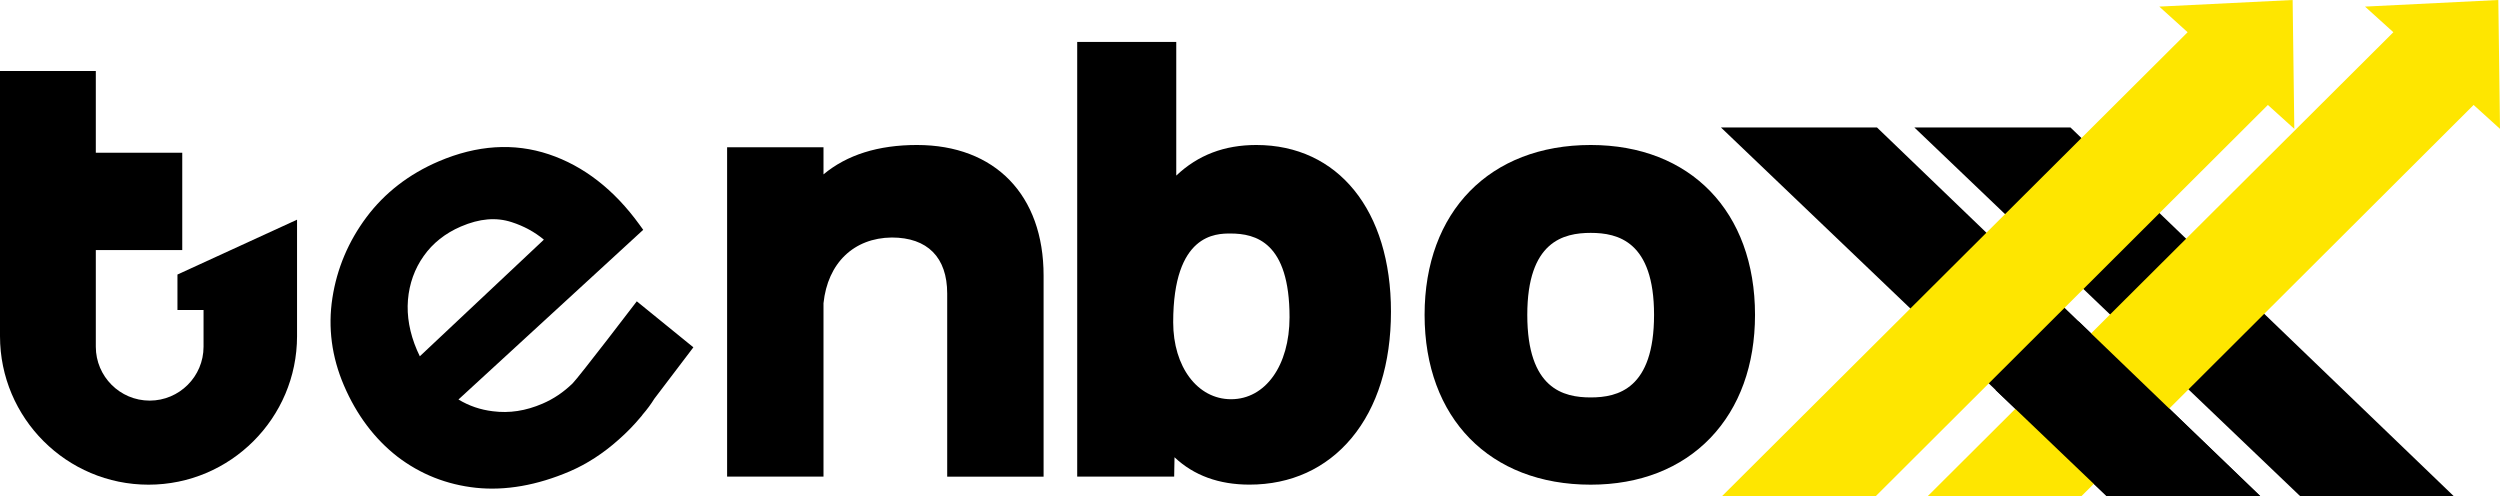<?xml version="1.0" encoding="utf-8"?>
<!-- Generator: Adobe Illustrator 23.0.2, SVG Export Plug-In . SVG Version: 6.00 Build 0)  -->
<svg version="1.1" id="Layer_1" xmlns="http://www.w3.org/2000/svg" xmlns:xlink="http://www.w3.org/1999/xlink" x="0px" y="0px"
	 viewBox="0 0 432.09 85.8" style="enable-background:new 0 0 432.09 85.8;" xml:space="preserve">
<style type="text/css">
	.st0{fill:#020202;}
	.st1{fill:#112860;}
	.st2{fill:#FD775D;}
	.st3{fill:#FFFFFF;}
	.st4{fill:#FBB03C;}
	.st5{fill:#FF0000;}
	.st6{fill:#191F3D;}
	.st7{fill:#3B1A5B;}
	.st8{fill:#1B1464;}
	.st9{fill:#00F8E4;}
	.st10{fill:#E03A7B;}
	.st11{fill:#FEF647;}
	.st12{fill:#FFDE59;}
	.st13{fill:#22B573;}
	.st14{fill:#333333;}
	.st15{fill:#C1272D;}
	.st16{fill:#FEE600;}
	.st17{fill:none;stroke:#FEE600;stroke-width:3;stroke-miterlimit:10;}
	.st18{fill:#00B125;}
	.st19{fill:#ED1C24;}
</style>
<g>
	<g>
		<path d="M217.13,25.06c-5.51,0-10.07,1.73-13.83,5.29V7.25h-17.12v75.12h16.76l0.03-1.7l0.03-1.64c3.34,3.15,7.68,4.73,12.95,4.73
			c7.15,0,13.26-2.78,17.66-8.06c4.45-5.34,6.8-12.88,6.8-21.83C240.42,36.38,231.28,25.06,217.13,25.06z M212.77,69
			c-5.8,0-10-5.6-10-13.3c0-15.34,7.44-15.34,9.89-15.34c4.38,0,10.22,1.5,10.22,14.47C222.87,63.18,218.71,69,212.77,69z"/>
		<path d="M274.93,25.06c-17.44,0-28.71,11.52-28.71,29.36s11.26,29.35,28.71,29.35c8.47,0,15.62-2.8,20.71-8.1
			c5.03-5.26,7.69-12.6,7.69-21.25C303.33,36.59,292.18,25.06,274.93,25.06z M274.93,68.69c-4.71,0-10.96-1.48-10.96-14.27
			c0-12.69,6.26-14.17,10.96-14.17s10.95,1.47,10.95,14.17C285.88,67.21,279.63,68.69,274.93,68.69z"/>
		<path d="M98.97,66.26c-1.58,1.53-3.28,2.68-5.21,3.51c-2.91,1.25-5.72,1.68-8.58,1.31c-2.16-0.26-4.11-0.93-5.94-2.03l0.04-0.04
			l0,0l31.89-29.29l-0.66-0.91c-4.37-6.04-9.64-10.13-15.64-12.14c-6.03-2.02-12.44-1.61-19.05,1.22c-5.14,2.2-9.34,5.45-12.48,9.65
			c-3.13,4.19-5.11,8.89-5.89,13.96c-0.79,5.11-0.12,10.19,1.99,15.11c2.18,5.09,5.29,9.23,9.23,12.3c3.97,3.05,8.55,4.86,13.61,5.4
			c5.1,0.53,10.55-0.43,16.19-2.84c2.95-1.27,5.8-3.11,8.45-5.48c1.41-1.24,2.64-2.51,3.77-3.86c0.13-0.14,0.28-0.32,0.38-0.48
			c0.77-0.89,1.44-1.79,2.02-2.73l6.75-8.89l-9.78-7.95C110.08,52.07,100.01,65.23,98.97,66.26z M93.96,41.46l-21.4,20.12
			c-0.17-0.35-0.34-0.7-0.49-1.06c-1.27-2.96-1.79-5.89-1.56-8.7c0.24-2.81,1.15-5.36,2.72-7.57c1.56-2.22,3.73-3.94,6.43-5.1
			c3.24-1.39,6.11-1.63,8.79-0.75c2.08,0.67,3.94,1.68,5.54,3.01L93.96,41.46L93.96,41.46z"/>
		<path d="M101.77,79.77l-0.5,0.3v-0.02C101.43,79.97,101.61,79.88,101.77,79.77z"/>
		<path d="M30.67,47.45v6.13h4.51v6.35c0,5.14-4.18,9.31-9.31,9.31c-5.14,0-9.31-4.18-9.31-9.31V43.22H31.5V26.4H16.56V12.27H0V58.1
			c0,14.15,11.51,25.67,25.67,25.67c14.15,0,25.67-11.51,25.67-25.67V37.97L30.67,47.45z"/>
		<path d="M158.48,25.06c-6.69,0-12.1,1.7-16.15,5.08v-4.69h-16.66v56.93h16.66V52.41c0.72-6.94,5.24-11.29,11.8-11.36
			c6.18,0,9.58,3.44,9.58,9.68v31.65h16.66V47.64C180.38,33.71,171.99,25.06,158.48,25.06z"/>
	</g>
	<polygon points="297.44,22.03 324.41,22.03 390.72,85.8 364.17,85.8 	"/>
	<polygon points="330.87,22.03 357.85,22.03 424.15,85.8 397.6,85.8 	"/>
	<polygon class="st16" points="396.54,22.27 391.97,18.14 324.15,85.8 297.58,85.8 378.1,5.57 373.2,1.14 396.25,0 	"/>
	<polygon class="st16" points="432.09,22.27 427.53,18.14 359.7,85.8 333.13,85.8 413.66,5.57 408.76,1.14 431.8,0 	"/>
	<path d="M359.23,55.52c-2.53,5.35-7.61,9.74-12.91,11.45c-0.49,0.16-0.97,0.28-1.45,0.4l19.29,18.44h26.55L359.23,55.52z"/>
</g>
</svg>
